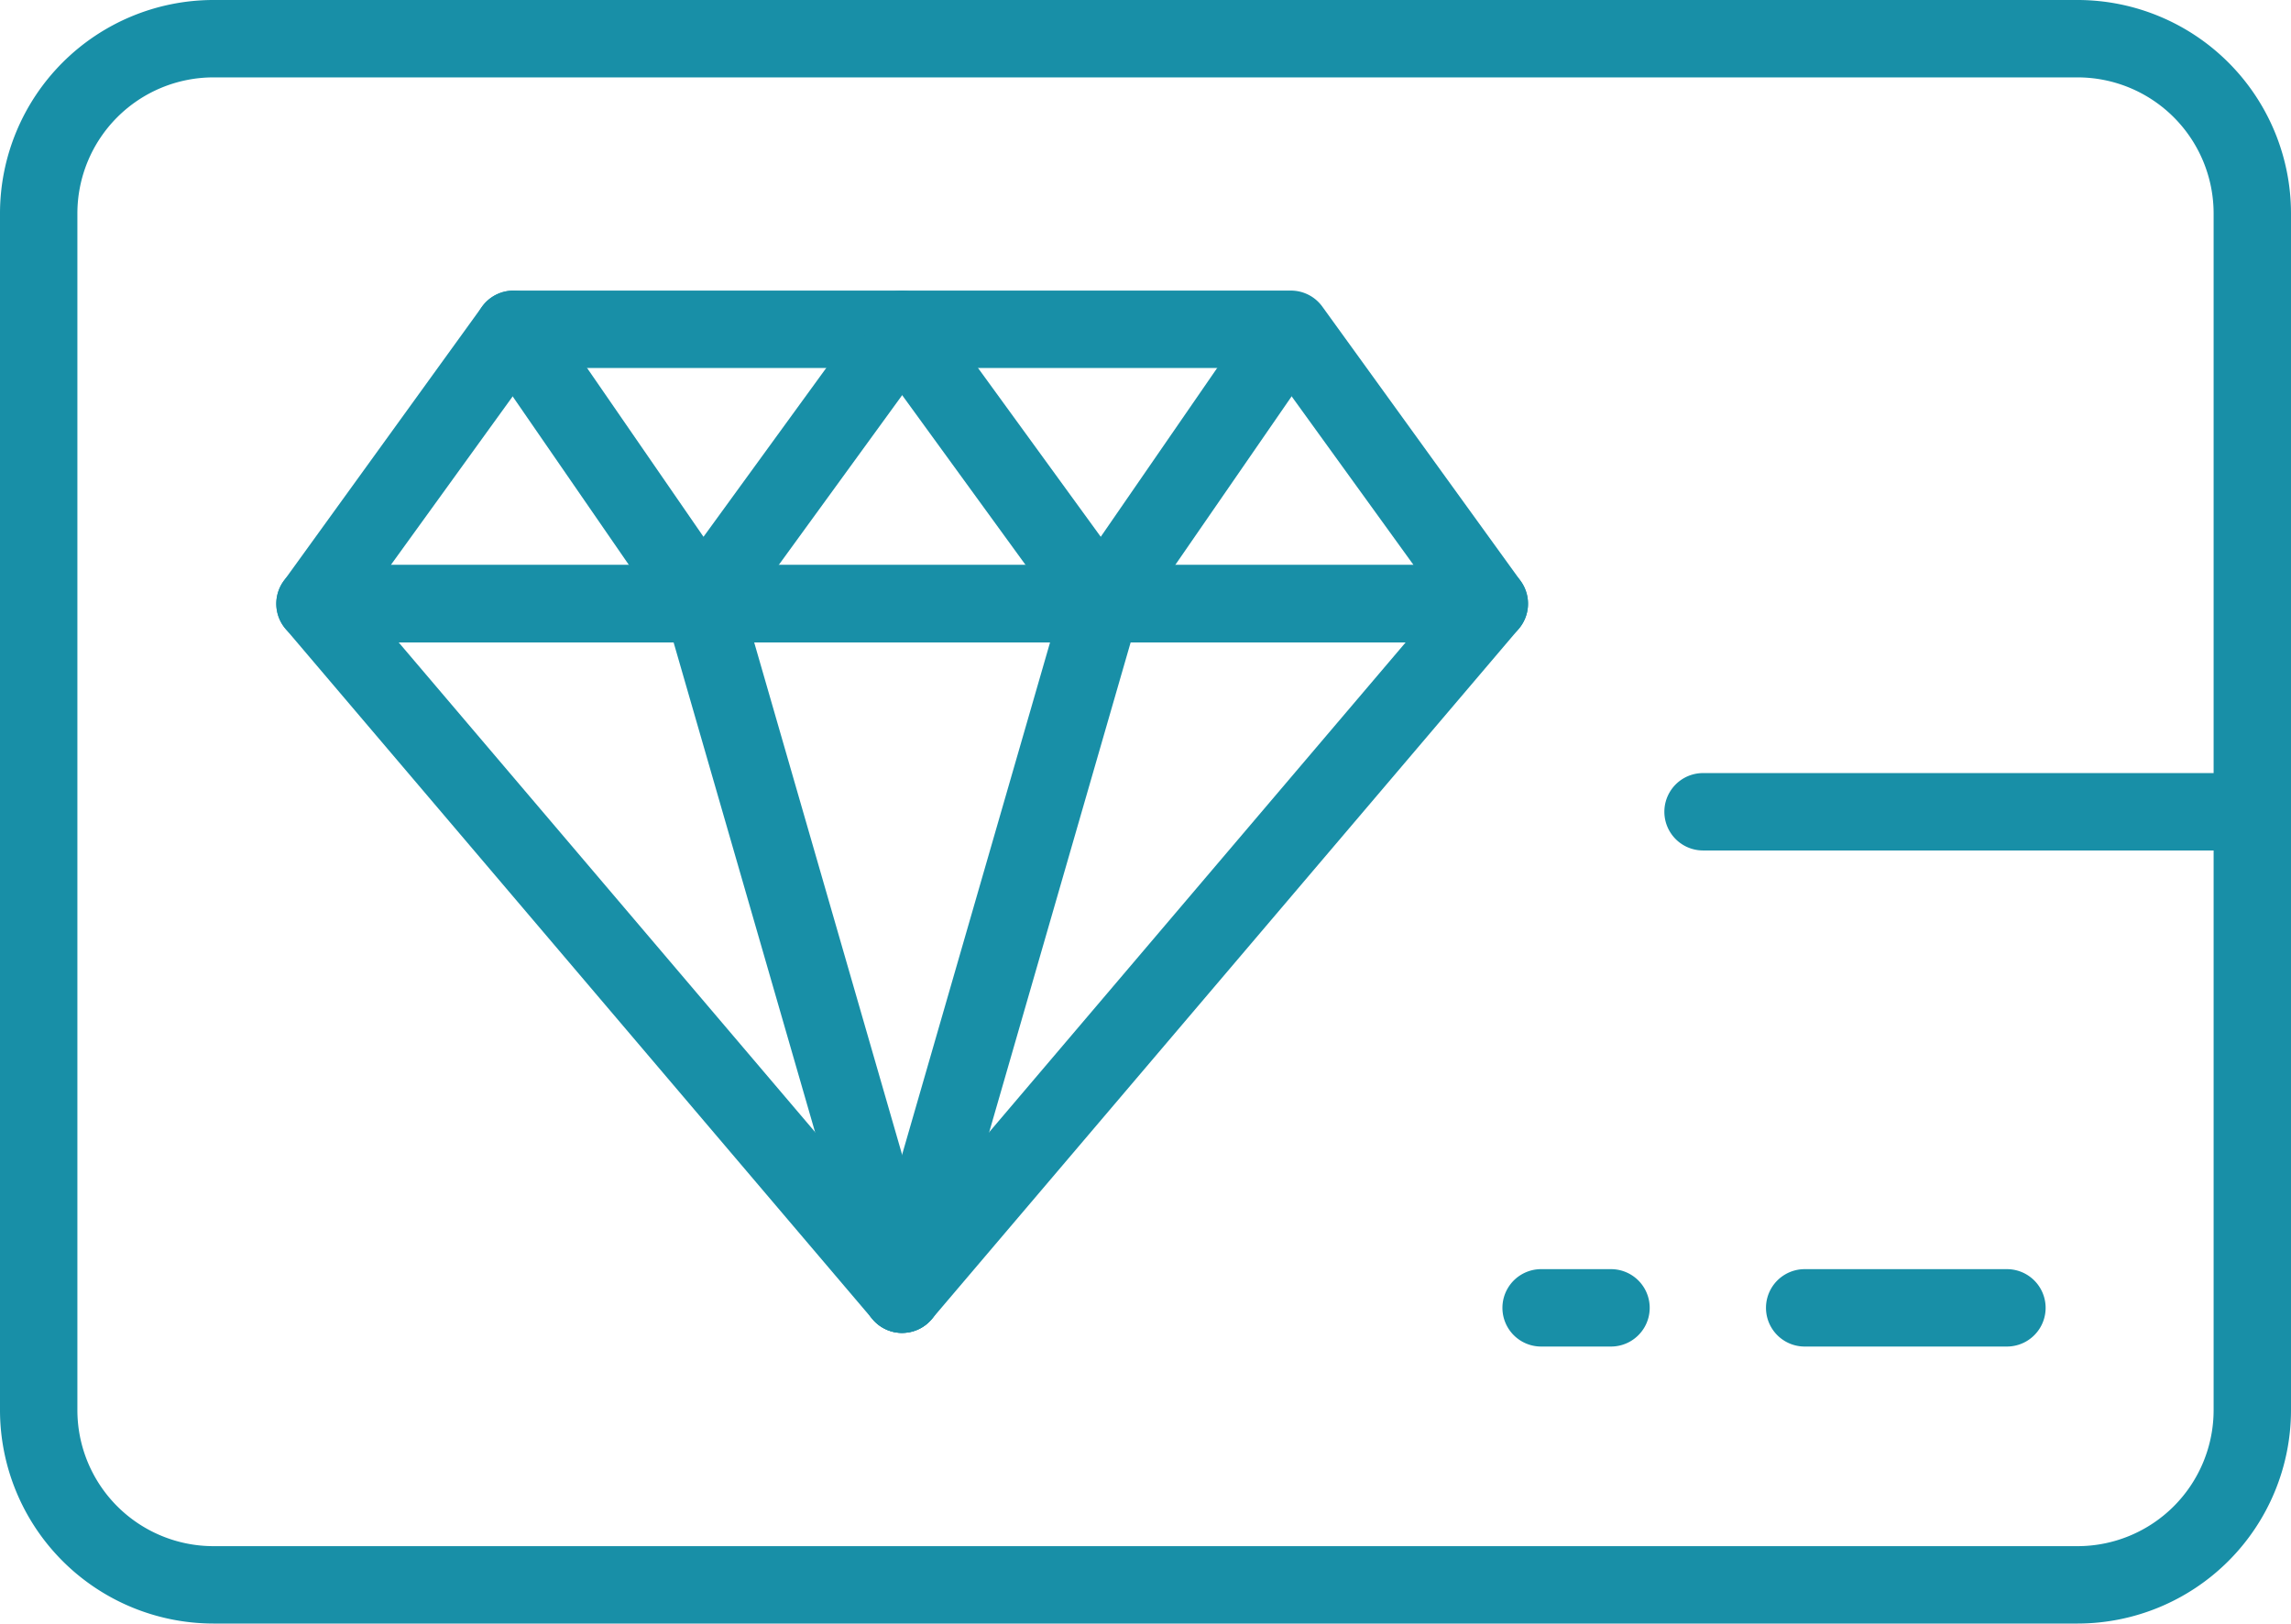 <svg id="private-label-icon" xmlns="http://www.w3.org/2000/svg" xmlns:xlink="http://www.w3.org/1999/xlink" width="84.674" height="60" viewBox="0 0 84.674 60">
  <defs>
    <clipPath id="clip-path">
      <rect id="Rectangle_40" data-name="Rectangle 40" width="84.674" height="60" fill="#188fa7"/>
    </clipPath>
  </defs>
  <g id="Group_47" data-name="Group 47" transform="translate(0 0)" clip-path="url(#clip-path)">
    <path id="Path_124" data-name="Path 124" d="M76.79,60H7.884A7.893,7.893,0,0,1,0,52.116V7.884A7.893,7.893,0,0,1,7.884,0H76.79a7.893,7.893,0,0,1,7.884,7.884V52.116A7.893,7.893,0,0,1,76.79,60M7.884,2.86A5.03,5.03,0,0,0,2.86,7.884V52.116A5.03,5.03,0,0,0,7.884,57.14H76.79a5.03,5.03,0,0,0,5.024-5.024V7.884A5.03,5.03,0,0,0,76.79,2.86Z" transform="translate(0 0)" fill="#188fa7"/>
    <path id="Path_125" data-name="Path 125" d="M64.742,22.837h-20.3a1.43,1.43,0,0,1,0-2.86h20.3a1.43,1.43,0,0,1,0,2.86" transform="translate(18.502 8.593)" fill="#188fa7"/>
    <path id="Path_126" data-name="Path 126" d="M54.544,35.656H47.069a1.43,1.43,0,0,1,0-2.86h7.475a1.43,1.43,0,0,1,0,2.86" transform="translate(19.631 14.107)" fill="#188fa7"/>
    <path id="Path_127" data-name="Path 127" d="M42.841,35.656H40.258a1.43,1.43,0,0,1,0-2.86h2.583a1.43,1.43,0,1,1,0,2.86" transform="translate(16.701 14.107)" fill="#188fa7"/>
    <path id="Path_128" data-name="Path 128" d="M51.971,20.512H8.572a1.43,1.43,0,0,1-1.16-2.268L14.745,8.1a1.432,1.432,0,0,1,1.16-.592H44.639A1.434,1.434,0,0,1,45.8,8.1l7.332,10.141a1.43,1.43,0,0,1-1.16,2.268m-40.6-2.86h37.8l-5.264-7.281H16.635Z" transform="translate(3.072 3.231)" fill="#188fa7"/>
    <path id="Path_129" data-name="Path 129" d="M30.272,42.979a1.431,1.431,0,0,1-1.09-.5L7.482,16.959A1.43,1.43,0,0,1,8.572,14.6h43.4a1.431,1.431,0,0,1,1.09,2.357L31.36,42.475a1.428,1.428,0,0,1-1.088.5M11.665,17.462,30.272,39.341,48.878,17.462Z" transform="translate(3.072 6.281)" fill="#188fa7"/>
    <path id="Path_130" data-name="Path 130" d="M20.694,20.512h-.017a1.429,1.429,0,0,1-1.16-.618L12.522,9.753a1.43,1.43,0,0,1,2.354-1.625l5.848,8.479L26.909,8.1a1.43,1.43,0,0,1,2.314,1.682L21.851,19.923a1.43,1.43,0,0,1-1.157.589" transform="translate(5.277 3.231)" fill="#188fa7"/>
    <path id="Path_131" data-name="Path 131" d="M31.118,20.513a1.43,1.43,0,0,1-1.157-.589L22.588,9.782A1.43,1.43,0,0,1,24.9,8.1l6.185,8.508,5.848-8.479a1.431,1.431,0,0,1,2.355,1.625l-7,10.141a1.429,1.429,0,0,1-1.16.618Z" transform="translate(9.598 3.23)" fill="#188fa7"/>
    <path id="Path_132" data-name="Path 132" d="M25.962,42.979a1.434,1.434,0,0,1-1.374-1.034L17.217,16.429a1.431,1.431,0,0,1,2.749-.794l7.369,25.517a1.432,1.432,0,0,1-1.373,1.828" transform="translate(7.381 6.28)" fill="#188fa7"/>
    <path id="Path_133" data-name="Path 133" d="M23.745,42.979a1.414,1.414,0,0,1-.4-.057,1.43,1.43,0,0,1-.977-1.771l7.371-25.517a1.431,1.431,0,0,1,2.749.794L25.118,41.945a1.431,1.431,0,0,1-1.373,1.034" transform="translate(9.598 6.281)" fill="#188fa7"/>
  </g>
</svg>
